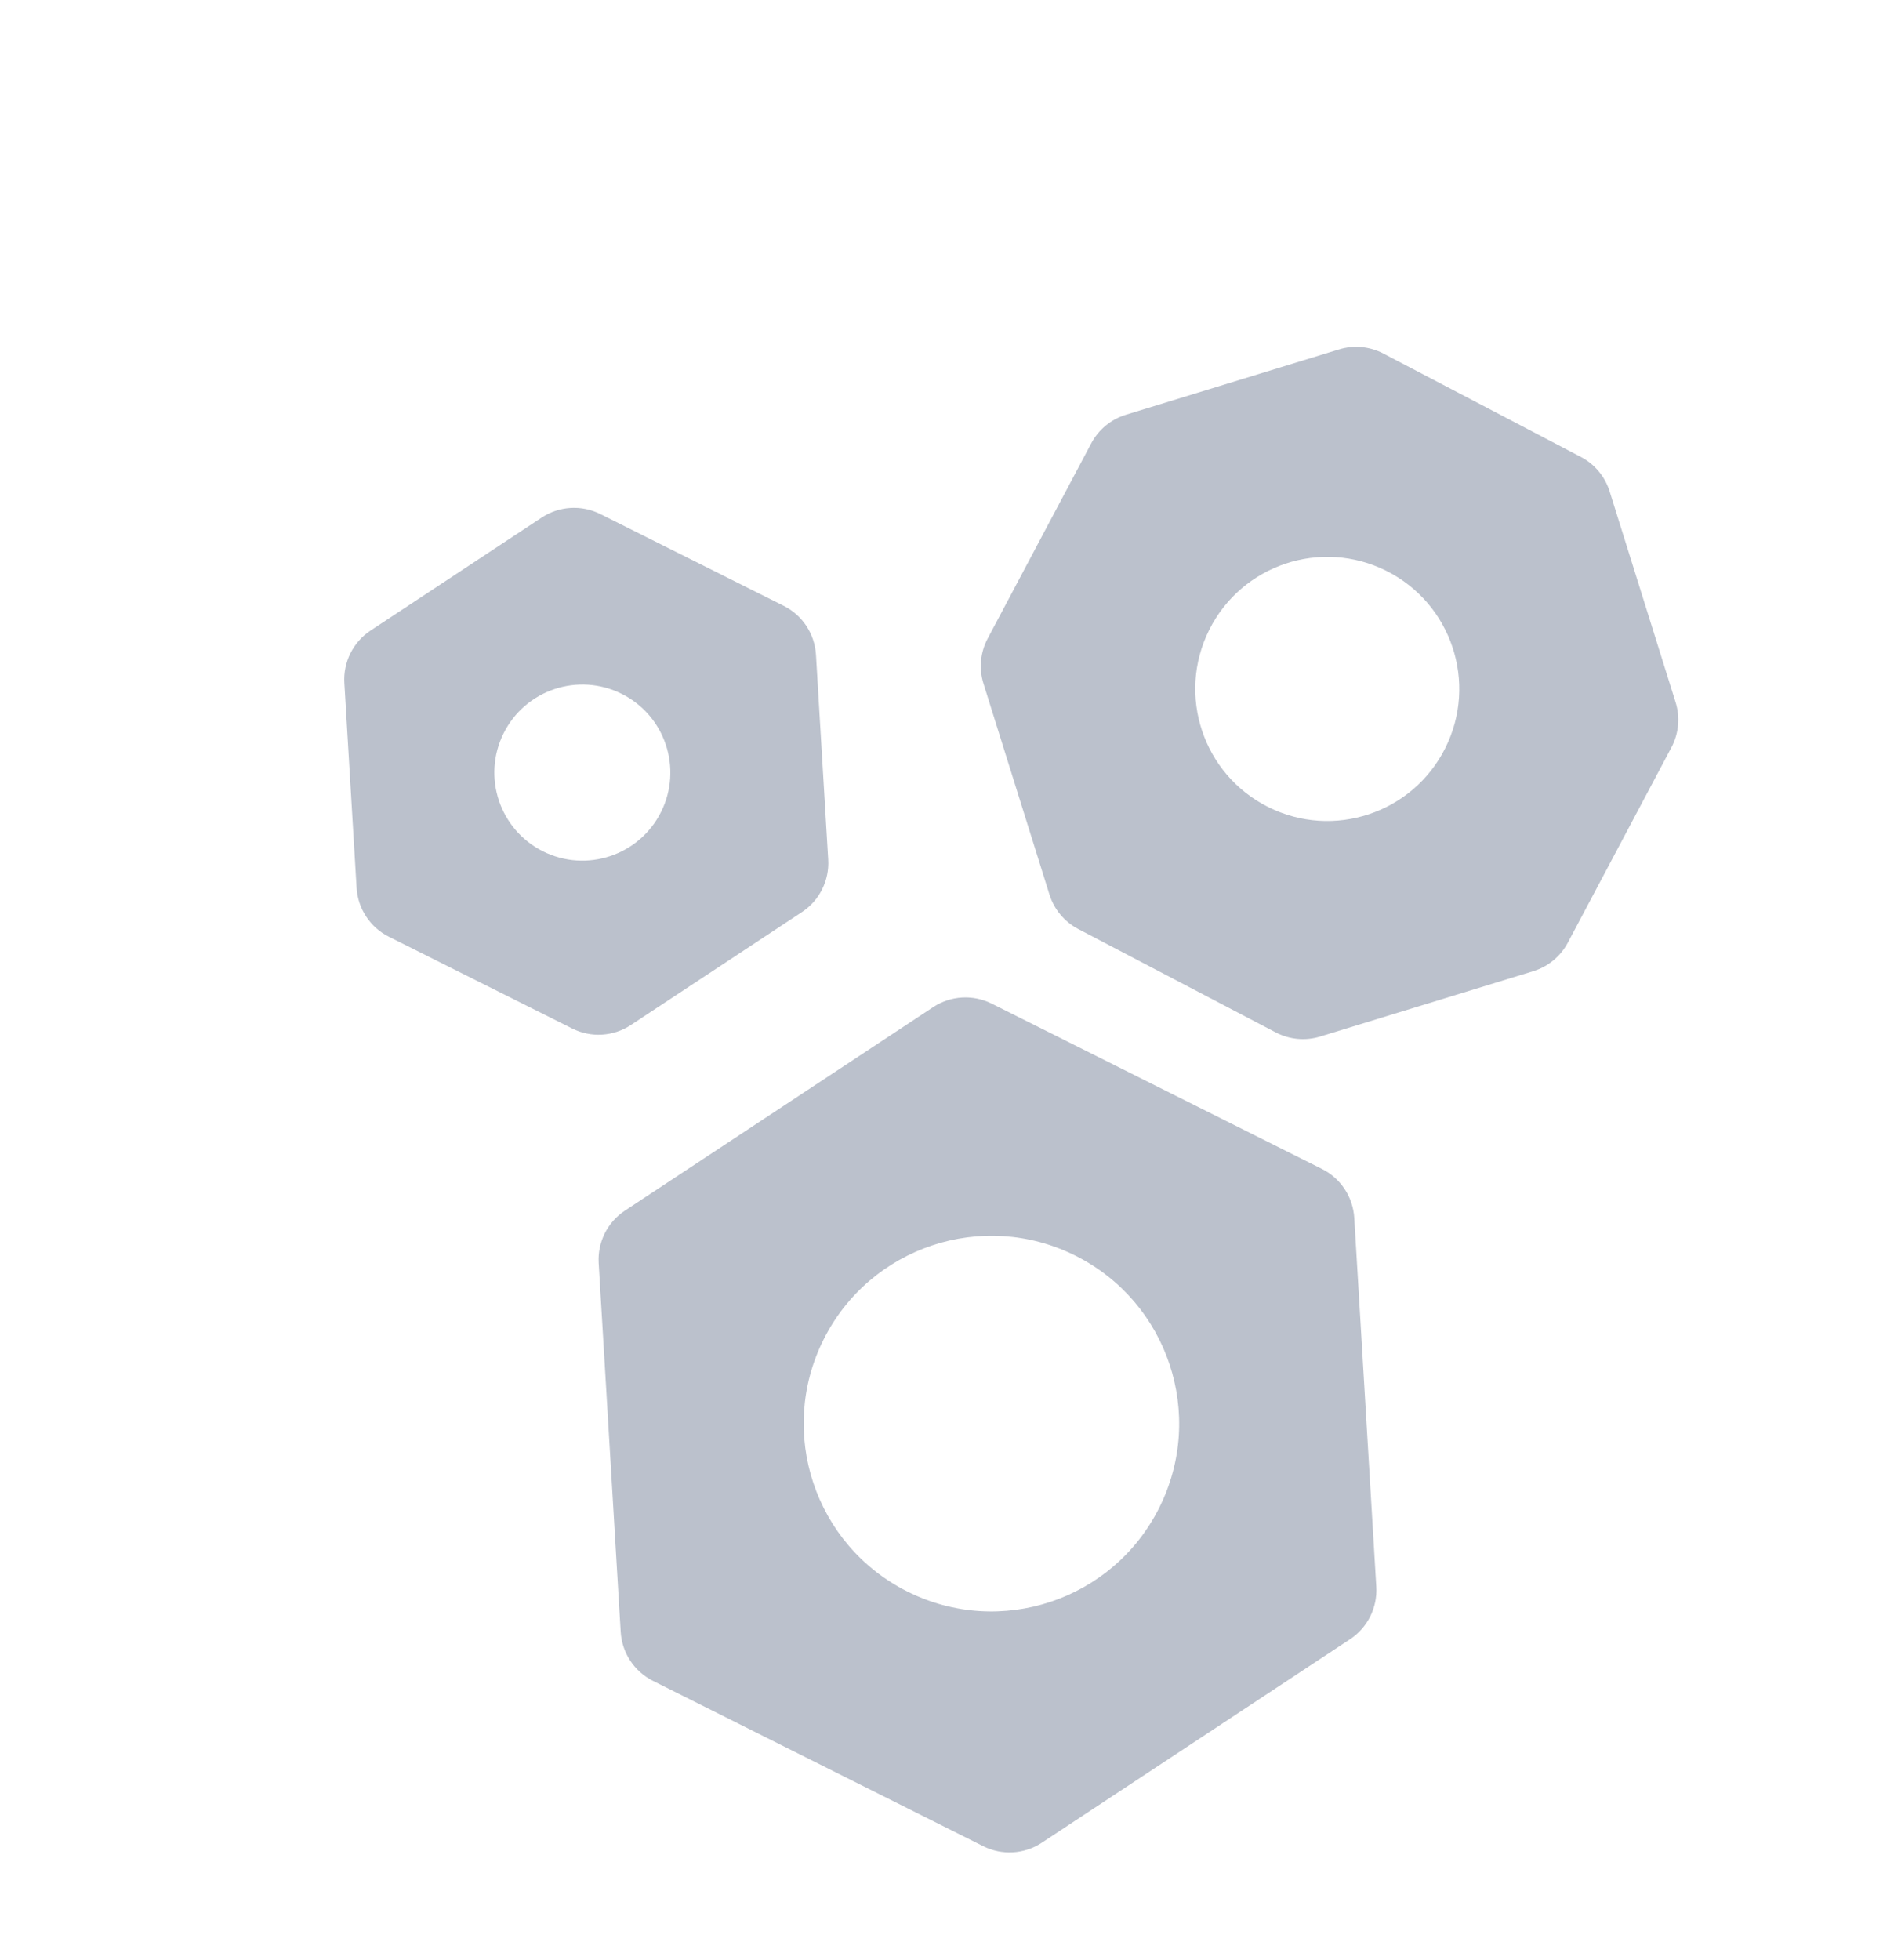<?xml version="1.0" encoding="UTF-8"?> <svg xmlns="http://www.w3.org/2000/svg" width="321" height="334" viewBox="0 0 321 334" fill="none"> <g filter="url(#filter0_f_101_1072)"> <path fill-rule="evenodd" clip-rule="evenodd" d="M234.621 270.367C234.834 273.934 233.129 277.343 230.147 279.31L177.603 313.983C174.621 315.951 170.815 316.178 167.62 314.579L111.321 286.411C108.126 284.812 106.026 281.631 105.813 278.064L102.058 215.224C101.845 211.657 103.551 208.248 106.533 206.281L159.077 171.608C162.059 169.64 165.864 169.413 169.059 171.011L225.358 199.18C228.553 200.778 230.653 203.96 230.866 207.526L234.621 270.367ZM154.692 271.19C138.887 263.282 132.485 244.059 140.393 228.254C148.301 212.448 167.524 206.046 183.329 213.954C199.134 221.862 205.536 241.085 197.628 256.89C189.721 272.696 170.497 279.098 154.692 271.19Z" fill="#435573" fill-opacity="0.36"></path> <path fill-rule="evenodd" clip-rule="evenodd" d="M141.186 146.465C141.399 150.031 139.694 153.44 136.712 155.408L107.538 174.659C104.556 176.626 100.751 176.854 97.556 175.255L66.297 159.616C63.102 158.017 61.002 154.835 60.789 151.269L58.704 116.378C58.491 112.812 60.197 109.403 63.179 107.435L92.353 88.184C95.335 86.216 99.14 85.989 102.335 87.588L133.594 103.227C136.789 104.826 138.888 108.008 139.101 111.574L141.186 146.465ZM92.563 145.06C85.154 141.353 82.153 132.342 85.86 124.933C89.567 117.524 98.577 114.523 105.986 118.23C113.395 121.937 116.396 130.948 112.689 138.357C108.982 145.765 99.971 148.766 92.563 145.06Z" fill="#435573" fill-opacity="0.36"></path> <path fill-rule="evenodd" clip-rule="evenodd" d="M167.657 116.483C166.859 113.933 167.115 111.169 168.368 108.808L186.025 75.545C187.269 73.202 189.392 71.45 191.928 70.672L228.258 59.537C230.775 58.766 233.494 59.017 235.826 60.238L269.493 77.857C271.843 79.086 273.608 81.199 274.4 83.73L285.647 119.671C286.445 122.222 286.189 124.986 284.936 127.346L267.279 160.61C266.035 162.952 263.912 164.705 261.377 165.482L225.046 176.618C222.53 177.389 219.811 177.137 217.479 175.917L183.811 158.298C181.462 157.068 179.697 154.955 178.905 152.424L167.657 116.483ZM216.195 137.512C205.082 131.952 200.581 118.435 206.141 107.322C211.701 96.209 225.218 91.708 236.331 97.268C247.444 102.828 251.945 116.344 246.385 127.458C240.825 138.571 227.308 143.072 216.195 137.512Z" fill="#435573" fill-opacity="0.36"></path> </g> <defs> <filter id="filter0_f_101_1072" x="48.687" y="49.098" width="247.417" height="276.539" filterUnits="userSpaceOnUse" color-interpolation-filters="sRGB"> <feFlood flood-opacity="0" result="BackgroundImageFix"></feFlood> <feBlend mode="normal" in="SourceGraphic" in2="BackgroundImageFix" result="shape"></feBlend> <feGaussianBlur stdDeviation="5" result="effect1_foregroundBlur_101_1072"></feGaussianBlur> </filter> </defs> </svg> 